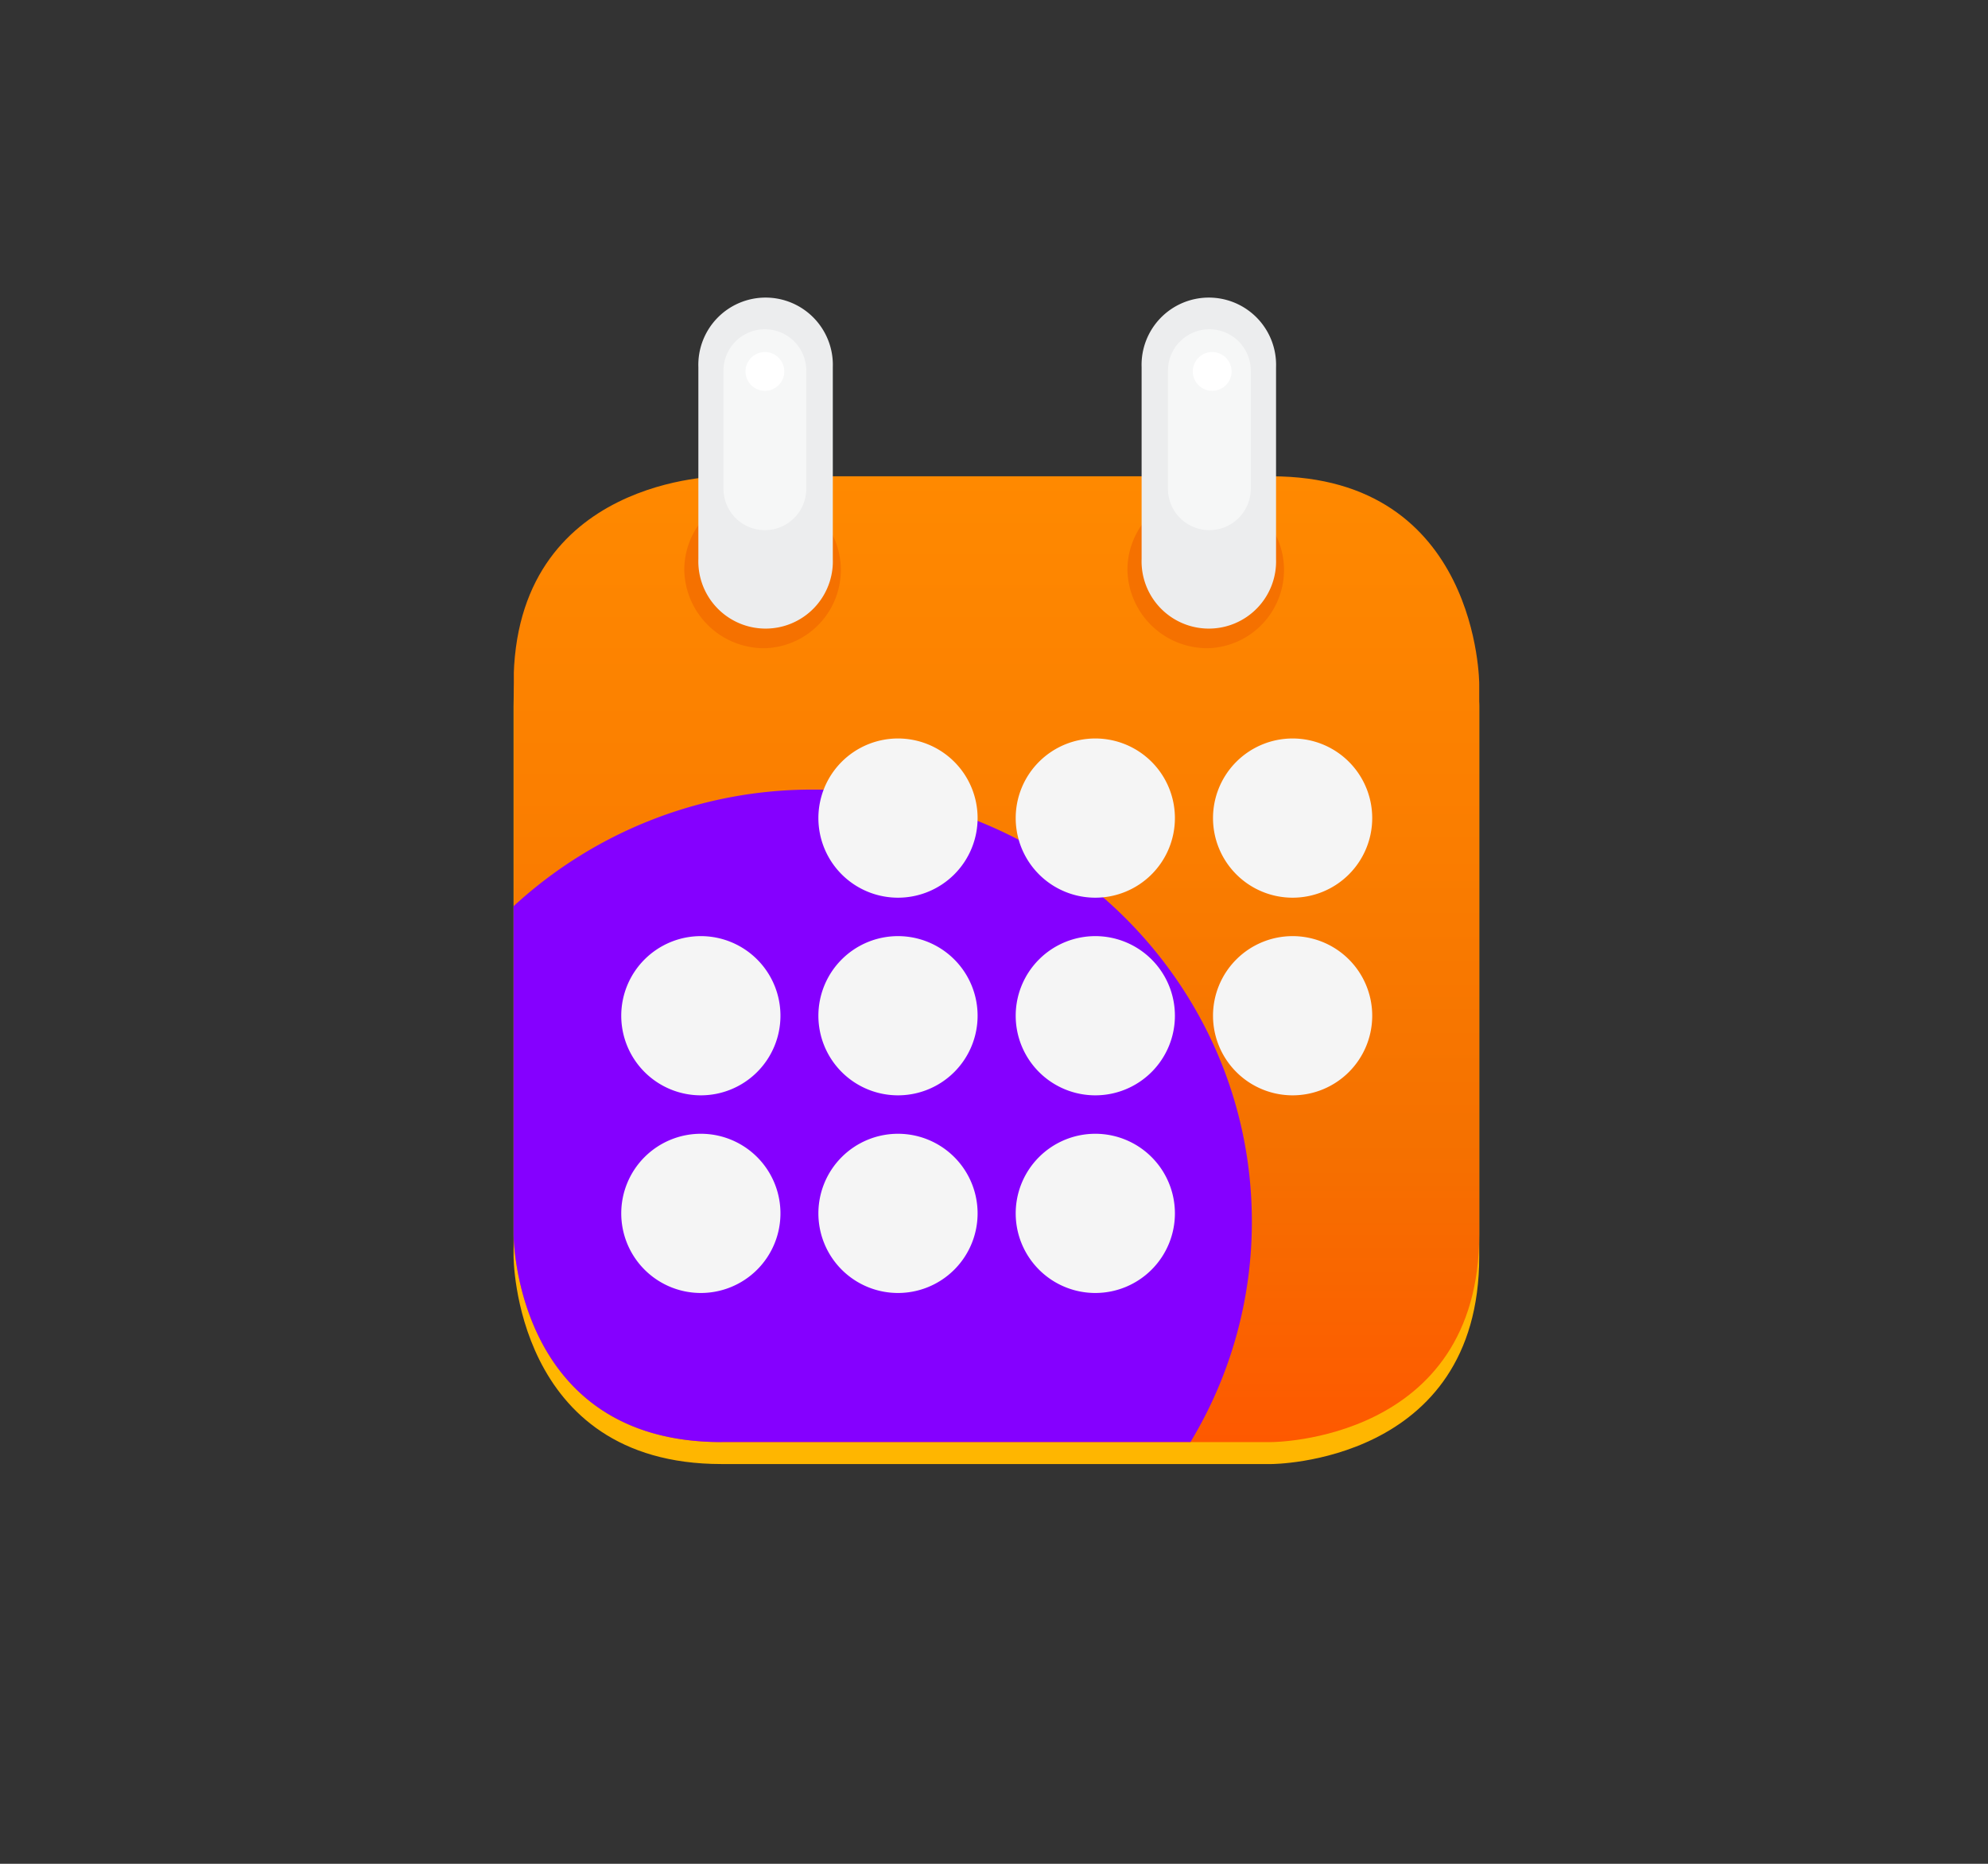 <?xml version="1.0" encoding="UTF-8"?> <svg xmlns="http://www.w3.org/2000/svg" xmlns:xlink="http://www.w3.org/1999/xlink" id="Layer_1" data-name="Layer 1" viewBox="0 0 240 225"><rect x="0" y="0" width="240" height="225" fill="#333333" stroke="none"/> <defs> <style>.cls-1{fill:none;}.cls-2{clip-path:url(#clip-path);}.cls-3{fill:#ffb600;}.cls-4{clip-path:url(#clip-path-3);}.cls-5{fill:url(#linear-gradient);}.cls-6{fill:#8500ff;}.cls-7{fill:#f57100;}.cls-8{fill:#ecedee;}.cls-9{fill:#f5f5f5;}.cls-10{fill:#f6f7f7;}.cls-11{fill:#fff;}</style> <clipPath id="clip-path"> <rect class="cls-1" width="240" height="225"></rect> </clipPath> <clipPath id="clip-path-3"> <path class="cls-1" d="M87.12,57.5S62,57.5,62,82.59V149s0,25.09,25.09,25.09h66.4s25.09,0,25.09-25.09V82.59s0-25.09-25.09-25.09Z"></path> </clipPath> <linearGradient id="linear-gradient" y1="224.5" x2="1" y2="224.5" gradientTransform="matrix(0, -116.97, -116.97, 0, 26379.14, 174.27)" gradientUnits="userSpaceOnUse"> <stop offset="0" stop-color="#fe5900"></stop> <stop offset="0.31" stop-color="#f57100"></stop> <stop offset="0.61" stop-color="#fa7d00"></stop> <stop offset="1" stop-color="#ff8900"></stop> </linearGradient> </defs> <title>TMK2U-icone-</title> <g class="cls-2"> <g class="cls-2"> <path class="cls-3" d="M87.12,60.15S62,60.15,62,85.24v66.41s0,25.09,25.09,25.09h66.4s25.09,0,25.09-25.09V85.24s0-25.09-25.09-25.09Z"></path> </g> <g class="cls-4"> <rect class="cls-5" x="62.03" y="57.5" width="116.58" height="116.59"></rect> </g> <g class="cls-2"> <path class="cls-6" d="M87.12,174.08h56.6a51.31,51.31,0,0,0,7.41-26.6c0-28.8-23.7-52.16-52.94-52.16A53.19,53.19,0,0,0,62,109.4V149s0,25.09,25.09,25.09"></path> <path class="cls-7" d="M145.93,78.25a9.45,9.45,0,1,0-9.82-9.45,9.64,9.64,0,0,0,9.82,9.45"></path> <path class="cls-7" d="M92.43,78.25a9.45,9.45,0,1,0-9.82-9.45,9.63,9.63,0,0,0,9.82,9.45"></path> <path class="cls-8" d="M154.05,67.48V44.33a8.12,8.12,0,1,0-16.23,0V67.48a8.12,8.12,0,1,0,16.23,0"></path> <path class="cls-8" d="M100.54,67.48V44.33a8.12,8.12,0,1,0-16.23,0V67.48a8.12,8.12,0,1,0,16.23,0"></path> <path class="cls-9" d="M156.05,108.37a9.61,9.61,0,1,0-9.61-9.61,9.61,9.61,0,0,0,9.61,9.61"></path> <path class="cls-9" d="M156.05,132.23a9.61,9.61,0,1,0-9.61-9.61,9.61,9.61,0,0,0,9.61,9.61"></path> <path class="cls-9" d="M132.23,108.37a9.61,9.61,0,1,0-9.61-9.61,9.61,9.61,0,0,0,9.61,9.61"></path> <path class="cls-9" d="M132.23,132.23a9.61,9.61,0,1,0-9.61-9.61,9.61,9.61,0,0,0,9.61,9.61"></path> <path class="cls-9" d="M132.23,156.09a9.61,9.61,0,1,0-9.61-9.61,9.61,9.61,0,0,0,9.61,9.61"></path> <path class="cls-9" d="M108.41,108.37a9.61,9.61,0,1,0-9.61-9.61,9.61,9.61,0,0,0,9.61,9.61"></path> <path class="cls-9" d="M108.41,132.23a9.61,9.61,0,1,0-9.61-9.61,9.61,9.61,0,0,0,9.61,9.61"></path> <path class="cls-9" d="M108.41,156.09a9.61,9.61,0,1,0-9.61-9.61,9.61,9.61,0,0,0,9.61,9.61"></path> <path class="cls-9" d="M84.59,132.23A9.61,9.61,0,1,0,75,122.62a9.61,9.61,0,0,0,9.61,9.61"></path> <path class="cls-9" d="M84.59,156.09A9.61,9.61,0,1,0,75,146.48a9.61,9.61,0,0,0,9.61,9.61"></path> <path class="cls-10" d="M151,59V44.75a5,5,0,1,0-10,0V59a5,5,0,1,0,10,0"></path> <path class="cls-10" d="M97.34,59V44.75a5,5,0,0,0-10,0V59a5,5,0,0,0,10,0"></path> <path class="cls-11" d="M92.34,47.18A2.34,2.34,0,1,0,90,44.84a2.34,2.34,0,0,0,2.34,2.34"></path> <path class="cls-11" d="M146.34,47.18A2.34,2.34,0,1,0,144,44.84a2.34,2.34,0,0,0,2.34,2.34"></path> </g> </g> </svg> 